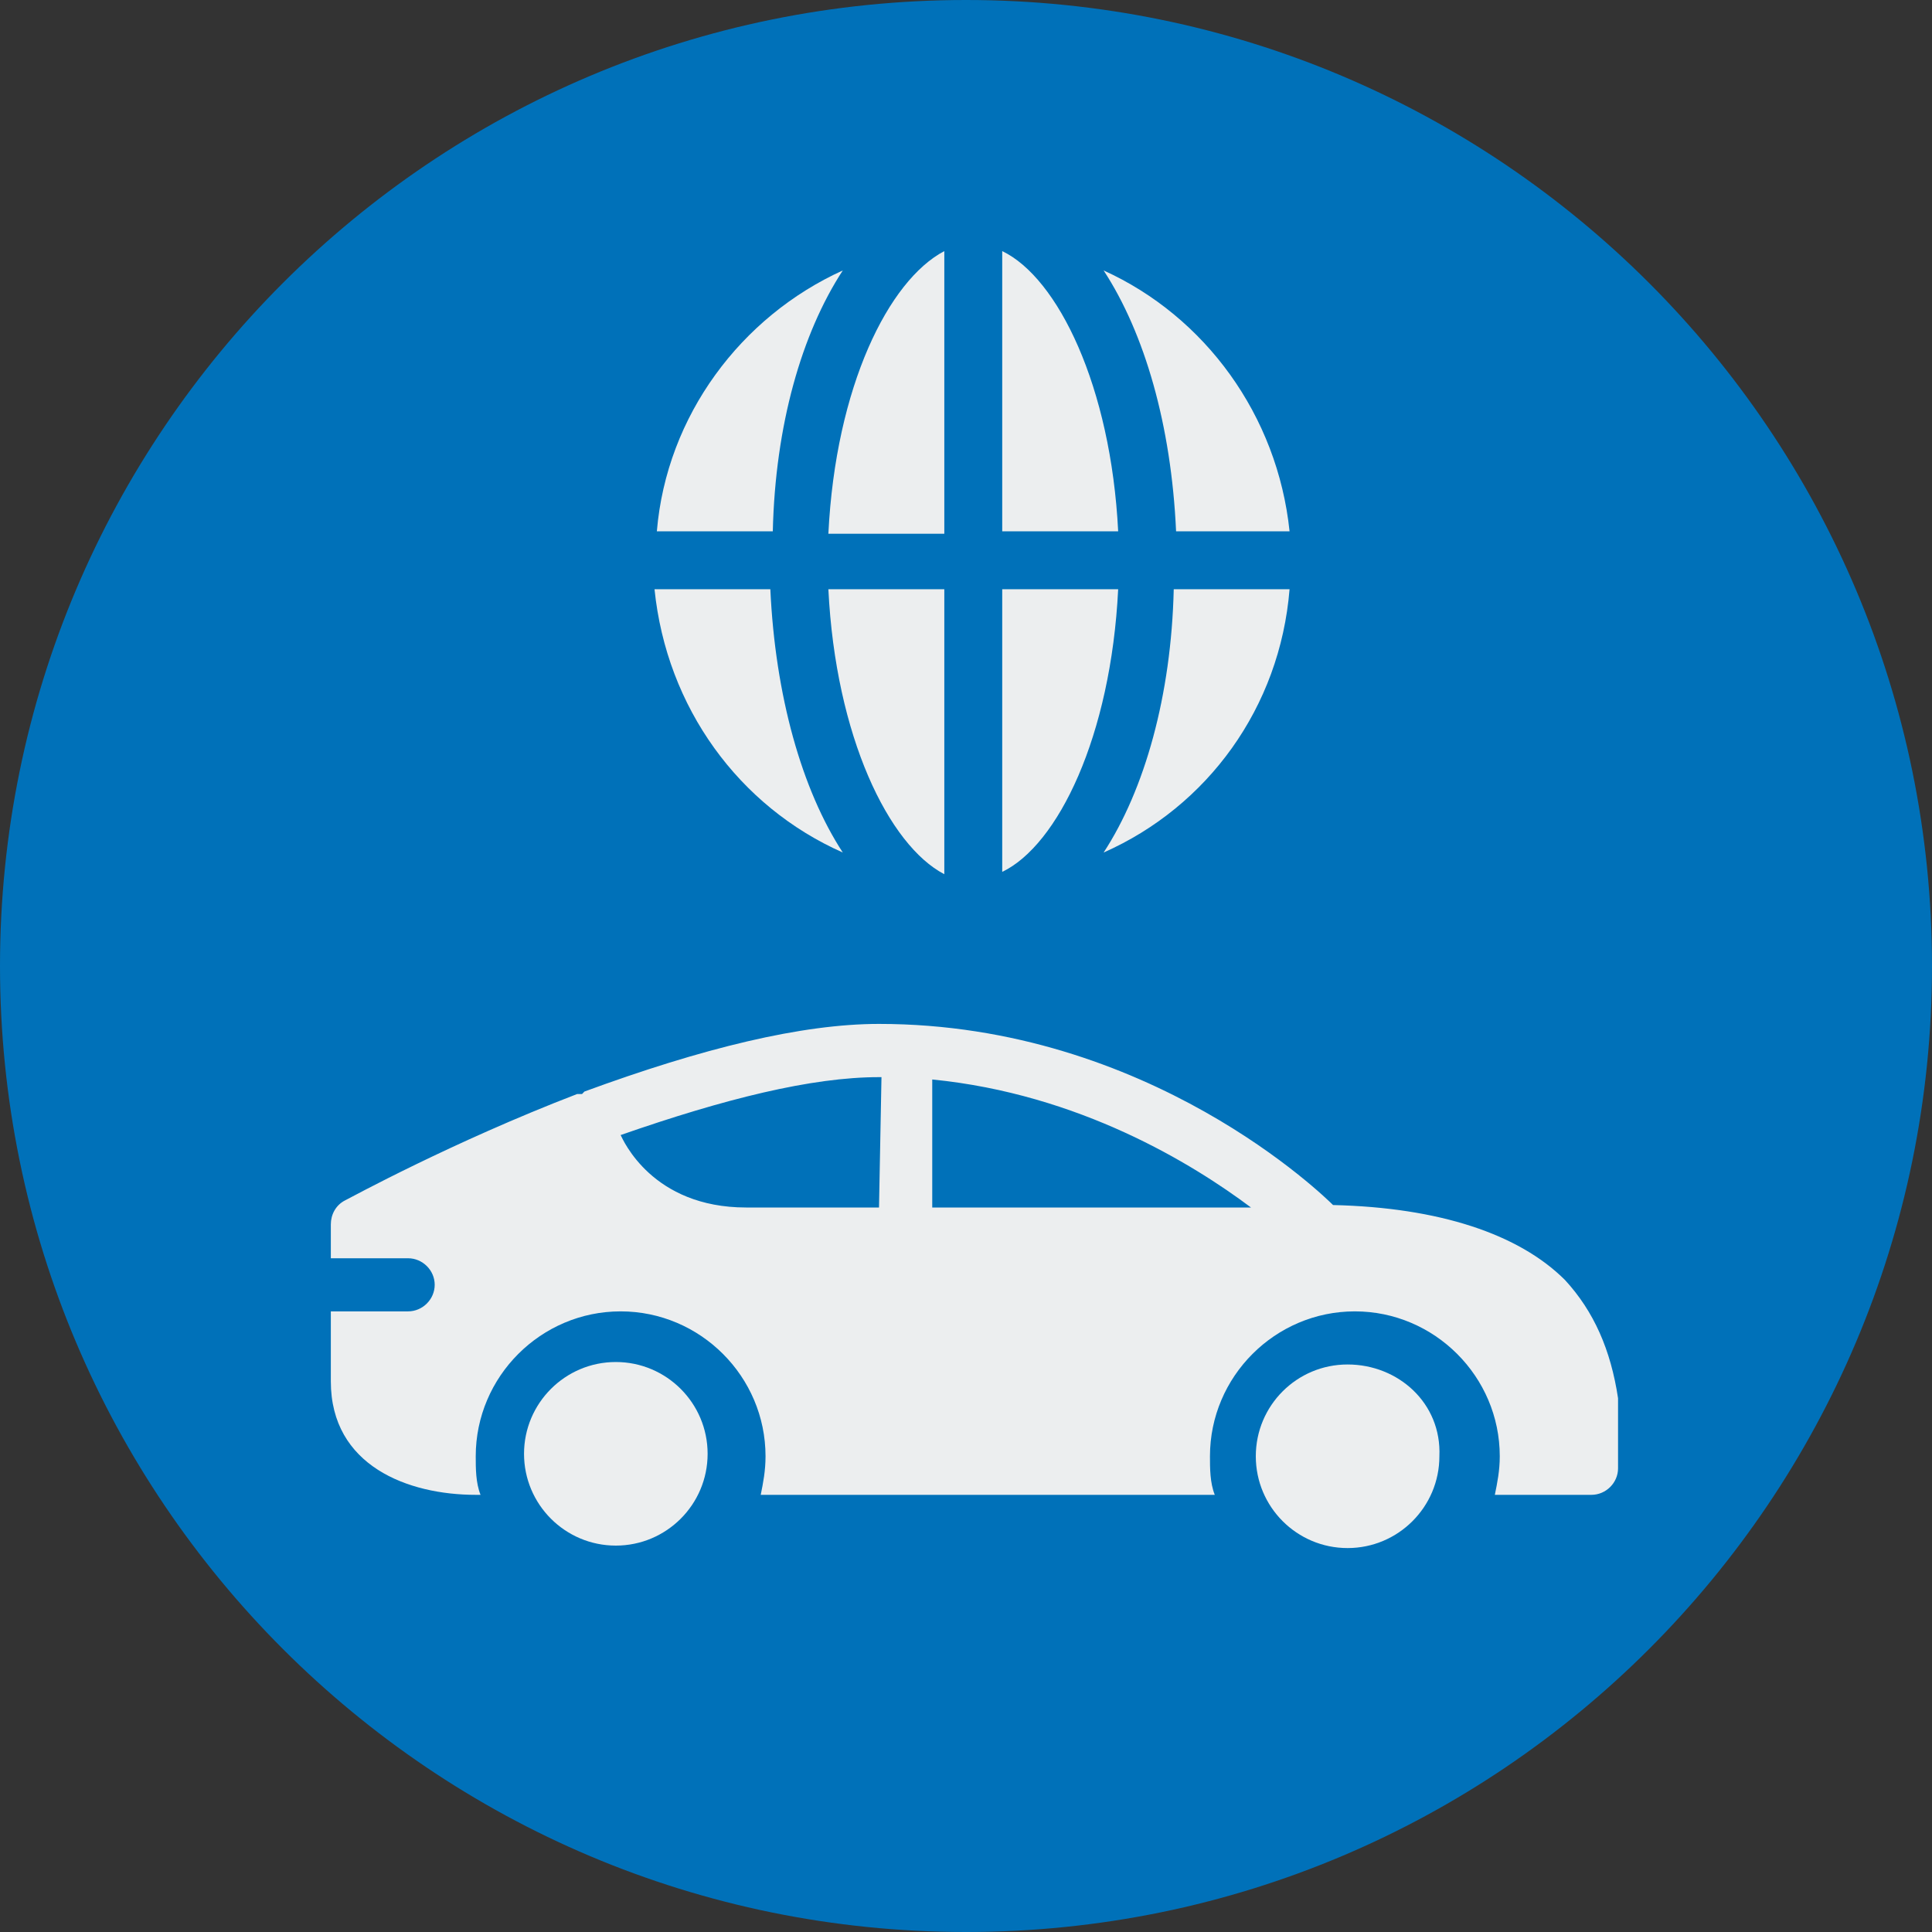 <?xml version="1.0" encoding="UTF-8"?>
<svg xmlns="http://www.w3.org/2000/svg" xmlns:xlink="http://www.w3.org/1999/xlink" width="80px" height="80px" viewBox="0 0 80 80" version="1.1">
<rect x="0" y="0" width="80" height="80" fill="#333333" stroke="none"/>
<g id="surface1">
<path style=" stroke:none;fill-rule:nonzero;fill:rgb(0%,44.314%,72.549%);fill-opacity:1;" d="M 80 40 C 80 62.09 62.09 80 40 80 C 17.91 80 0 62.09 0 40 C 0 17.91 17.91 0 40 0 C 62.09 0 80 17.91 80 40 Z M 80 40 "/>
<path style=" stroke:none;fill-rule:nonzero;fill:rgb(92.549%,93.333%,93.725%);fill-opacity:1;" d="M 29.301 60.199 C 29.301 62.297 27.598 64 25.5 64 C 23.402 64 21.699 62.297 21.699 60.199 C 21.699 58.102 23.402 56.398 25.5 56.398 C 27.598 56.398 29.301 58.102 29.301 60.199 Z M 29.301 60.199 "/>
<path style=" stroke:none;fill-rule:nonzero;fill:rgb(92.549%,93.333%,93.725%);fill-opacity:1;" d="M 64.801 53 C 62.898 51.102 59.602 50 55.199 49.898 C 54.898 49.602 47.602 42.398 36.398 42.398 C 33.199 42.398 29.102 43.398 24.199 45.199 L 24.102 45.301 C 24 45.301 24 45.301 23.898 45.301 C 18.699 47.301 14.5 49.602 14.301 49.699 C 13.898 49.898 13.699 50.301 13.699 50.699 L 13.699 52.102 L 16.898 52.102 C 17.5 52.102 18 52.602 18 53.199 C 18 53.801 17.5 54.301 16.898 54.301 L 13.699 54.301 L 13.699 57.199 C 13.699 60.699 16.898 61.898 19.699 61.898 C 19.801 61.898 19.801 61.898 19.898 61.898 C 19.699 61.398 19.699 60.801 19.699 60.301 C 19.699 57 22.398 54.301 25.699 54.301 C 29 54.301 31.699 57 31.699 60.301 C 31.699 60.898 31.602 61.398 31.5 61.898 L 50.301 61.898 C 50.102 61.398 50.102 60.801 50.102 60.301 C 50.102 57 52.801 54.301 56.102 54.301 C 59.398 54.301 62.102 57 62.102 60.301 C 62.102 60.898 62 61.398 61.898 61.898 L 65.898 61.898 C 66.5 61.898 67 61.398 67 60.801 L 67 57.898 C 66.699 55.898 66 54.301 64.801 53 Z M 36.398 50 L 30.898 50 C 27 50 25.801 47.199 25.699 47 C 30 45.5 33.602 44.602 36.398 44.602 L 36.5 44.602 Z M 38.602 50 L 38.602 44.699 C 44.699 45.301 49.398 48.199 51.801 50 Z M 38.602 50 "/>
<path style=" stroke:none;fill-rule:nonzero;fill:rgb(92.549%,93.333%,93.725%);fill-opacity:1;" d="M 55.801 56.5 C 53.699 56.5 52 58.199 52 60.301 C 52 62.398 53.699 64.102 55.801 64.102 C 57.898 64.102 59.602 62.398 59.602 60.301 C 59.699 58.102 57.898 56.5 55.801 56.5 Z M 55.801 56.5 "/>
<path style=" stroke:none;fill-rule:nonzero;fill:rgb(92.549%,93.333%,93.725%);fill-opacity:1;" d="M 45.699 35.301 C 50 33.398 53 29.301 53.398 24.398 L 48.602 24.398 C 48.5 28.801 47.398 32.699 45.699 35.301 Z M 45.699 35.301 "/>
<path style=" stroke:none;fill-rule:nonzero;fill:rgb(92.549%,93.333%,93.725%);fill-opacity:1;" d="M 34.898 35.301 C 33.199 32.699 32.102 28.801 31.898 24.398 L 27.102 24.398 C 27.602 29.301 30.602 33.398 34.898 35.301 Z M 34.898 35.301 "/>
<path style=" stroke:none;fill-rule:nonzero;fill:rgb(92.549%,93.333%,93.725%);fill-opacity:1;" d="M 34.898 11.199 C 30.699 13.102 27.602 17.199 27.199 22 L 32 22 C 32.102 17.602 33.199 13.801 34.898 11.199 Z M 34.898 11.199 "/>
<path style=" stroke:none;fill-rule:nonzero;fill:rgb(92.549%,93.333%,93.725%);fill-opacity:1;" d="M 53.398 22 C 52.898 17.199 49.898 13.102 45.699 11.199 C 47.398 13.801 48.5 17.602 48.699 22 Z M 53.398 22 "/>
<path style=" stroke:none;fill-rule:nonzero;fill:rgb(92.549%,93.333%,93.725%);fill-opacity:1;" d="M 41.5 10.398 L 41.5 22 L 46.301 22 C 46 16 43.801 11.5 41.5 10.398 Z M 41.5 10.398 "/>
<path style=" stroke:none;fill-rule:nonzero;fill:rgb(92.549%,93.333%,93.725%);fill-opacity:1;" d="M 39.102 22 L 39.102 10.398 C 36.801 11.602 34.602 16 34.301 22.102 L 39.102 22.102 Z M 39.102 22 "/>
<path style=" stroke:none;fill-rule:nonzero;fill:rgb(92.549%,93.333%,93.725%);fill-opacity:1;" d="M 39.102 36.199 L 39.102 24.398 L 34.301 24.398 C 34.602 30.5 36.801 35 39.102 36.199 Z M 39.102 36.199 "/>
<path style=" stroke:none;fill-rule:nonzero;fill:rgb(92.549%,93.333%,93.725%);fill-opacity:1;" d="M 46.301 24.398 L 41.5 24.398 L 41.5 36.102 C 43.801 35 46 30.5 46.301 24.398 Z M 46.301 24.398 "/>
</g>
</svg>
